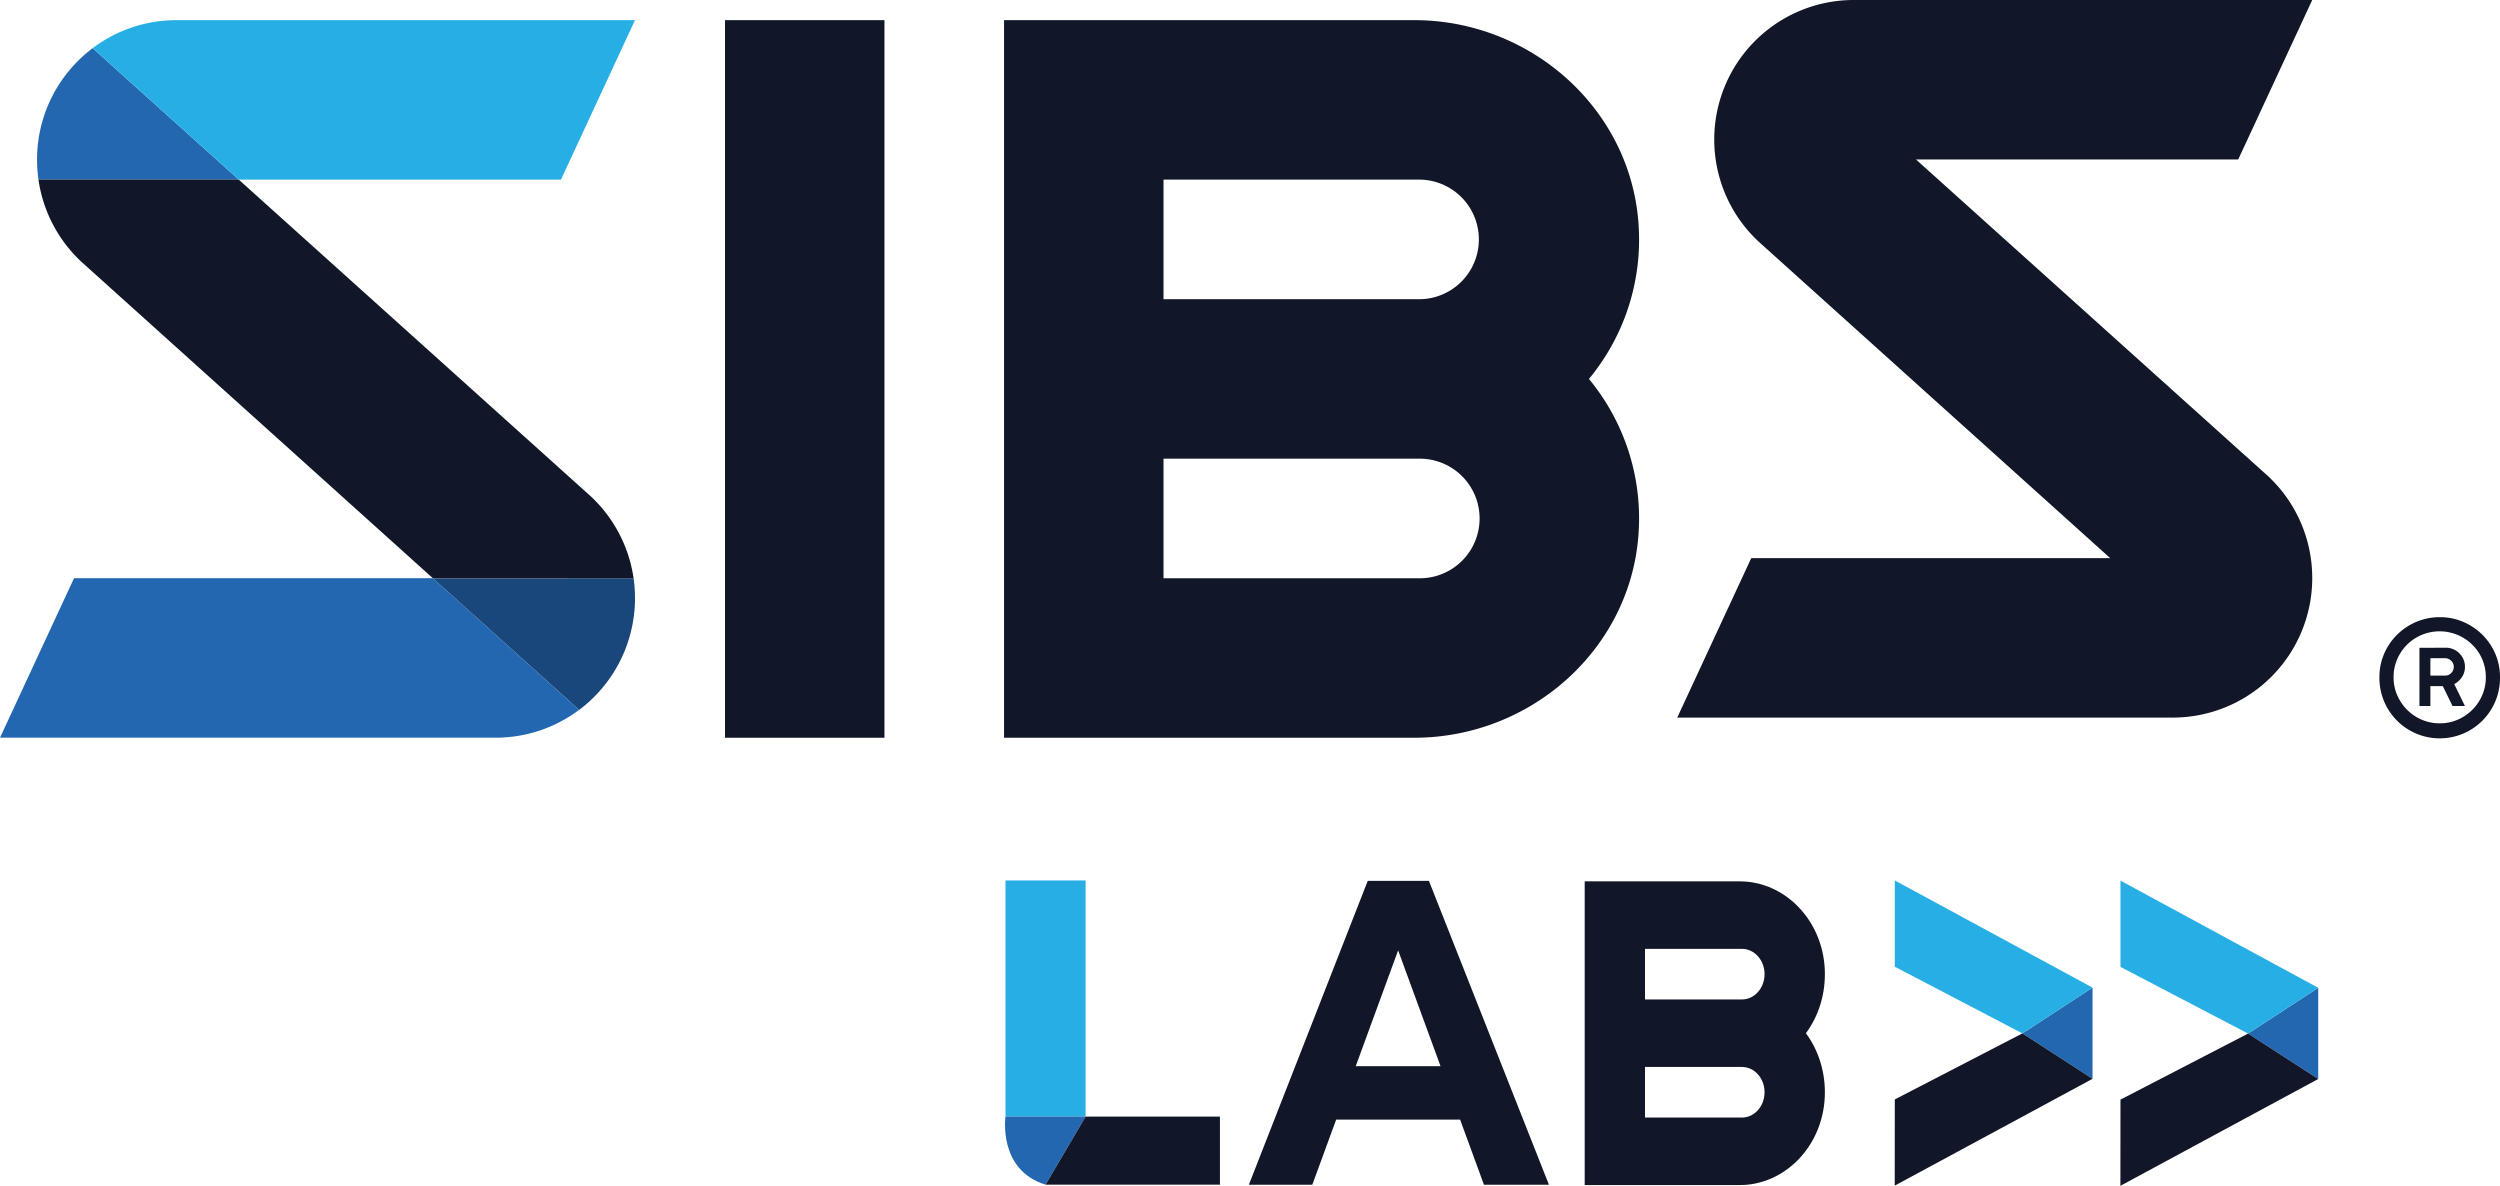 <svg id="Camada_1" data-name="Camada 1" xmlns="http://www.w3.org/2000/svg" viewBox="0 0 2755.23 1306.86"><defs><style>.cls-1{fill:#111628;}.cls-2{fill:#2267af;}.cls-3{fill:#19467b;}.cls-4{fill:#27afe5;}</style></defs><title>logo_sibs_lab</title><path class="cls-1" d="M2031.63,667.55c-7.1-129-118.13-228-247.35-228H1332.17v790.85h452.11c129.22,0,240.25-99,247.35-228A240.91,240.91,0,0,0,1976.77,835,240.87,240.87,0,0,0,2031.63,667.55ZM1507.92,615.3h282.44a65.91,65.91,0,0,1,0,131.81H1507.92Zm0,439.36V922.86h282.44a65.9,65.9,0,1,1,0,131.8Z" transform="translate(-225.61 -417.35)"/><path class="cls-2" d="M327.72,470.46l161,144.84H268a155.87,155.87,0,0,1-1.56-22A153.48,153.48,0,0,1,327.72,470.46Z" transform="translate(-225.61 -417.35)"/><path class="cls-3" d="M923.88,1054.66a154,154,0,0,1-60,145.09v0l-161.09-145Z" transform="translate(-225.61 -417.35)"/><path class="cls-1" d="M923.88,1054.66H702.74L315.51,706.05A153.53,153.53,0,0,1,268,615.3H488.72l383.46,345A153.56,153.56,0,0,1,923.88,1054.66Z" transform="translate(-225.61 -417.35)"/><path class="cls-2" d="M863.83,1199.7v0a153.2,153.2,0,0,1-92.16,30.66H225.61l81.58-175.75H702.74Z" transform="translate(-225.61 -417.35)"/><path class="cls-4" d="M925.44,439.56,843.86,615.3H488.72l-161-144.84a152.83,152.83,0,0,1,92.46-30.9Z" transform="translate(-225.61 -417.35)"/><path class="cls-1" d="M2720.65,938,2337.18,593.09h355.15l81.58-175.74H2268.64a153.76,153.76,0,0,0-153.77,153.77A153.61,153.61,0,0,0,2164,683.84l387.22,348.61H2155.65l-81.57,175.75h546.05a153.73,153.73,0,0,0,153.78-153.78,155.87,155.87,0,0,0-1.56-22A153.53,153.53,0,0,0,2720.65,938Z" transform="translate(-225.61 -417.35)"/><rect class="cls-1" x="799.01" y="22.21" width="175.74" height="790.85"/><path class="cls-1" d="M2947.68,1106.41a66,66,0,0,1,24.26,24.12,64.73,64.73,0,0,1,8.9,33.29,66.45,66.45,0,1,1-132.89,0,64.63,64.63,0,0,1,8.9-33.29,66.59,66.59,0,0,1,57.68-33A65,65,0,0,1,2947.68,1106.41Zm-58.77,13.43a50.28,50.28,0,0,0-18.5,18.36,49.71,49.71,0,0,0-6.85,25.62,49.18,49.18,0,0,0,6.85,25.35,51.24,51.24,0,0,0,18.5,18.49,49.58,49.58,0,0,0,25.62,6.85,49.09,49.09,0,0,0,25.35-6.85,51.29,51.29,0,0,0,18.49-18.49,49.18,49.18,0,0,0,6.85-25.35,49.71,49.71,0,0,0-6.85-25.62,51.28,51.28,0,0,0-69.46-18.36Zm31.92,11.37a20.67,20.67,0,0,1,15.21,6.17,20.32,20.32,0,0,1,6.16,14.93,20,20,0,0,1-3.14,11,23.44,23.44,0,0,1-8.64,8l11.78,24.11h-13.69l-10.69-21.92h-13.7v21.92h-12.06v-64.12Zm-16.71,30.69h16.44a8.77,8.77,0,0,0,6.58-2.88,9.44,9.44,0,0,0,2.73-6.71,8.87,8.87,0,0,0-3-6.85,9.29,9.29,0,0,0-6.3-2.74h-16.44Z" transform="translate(-225.61 -417.35)"/><path class="cls-1" d="M1602,1723l131-334.88h67.4L1932.66,1723h-71.61l-108.26-295.65h27.38L1671.91,1723Zm66.13-71.76,17.27-58.84h152.49l17.69,58.84Z" transform="translate(-225.61 -417.35)"/><rect class="cls-4" x="1108.12" y="970.33" width="88.3" height="260.27"/><path class="cls-2" d="M1333.74,1647.94s-8.54,58.88,44.14,75l44.15-75Z" transform="translate(-225.61 -417.35)"/><polygon class="cls-1" points="1196.42 1230.6 1344.46 1230.6 1344.46 1305.64 1152.27 1305.64 1196.42 1230.6"/><polygon class="cls-2" points="2306.17 1088.44 2228.87 1138.89 2306.17 1188.95 2306.17 1088.44"/><polygon class="cls-4" points="2088.24 970.33 2088.24 1065.42 2228.87 1138.89 2306.17 1088.44 2088.24 970.33"/><polygon class="cls-1" points="2228.87 1138.89 2088.24 1211.68 2088.16 1306.67 2306.17 1188.95 2228.87 1138.89"/><polygon class="cls-2" points="2554.89 1088.64 2477.59 1139.09 2554.89 1189.14 2554.89 1088.64"/><polygon class="cls-4" points="2336.96 970.53 2336.96 1065.62 2477.59 1139.09 2554.89 1088.64 2336.96 970.53"/><polygon class="cls-1" points="2477.59 1139.09 2336.96 1211.88 2336.88 1306.86 2554.89 1189.14 2477.59 1139.09"/><path class="cls-1" d="M2236.65,1485.18c-2.68-54.6-44.68-96.49-93.56-96.49h-171v334.7h171c48.88,0,90.88-41.88,93.56-96.49,1.33-27-6.69-51.81-20.75-70.86C2230,1537,2238,1512.14,2236.65,1485.18Zm-198.09-22.11h106.83c13.77,0,24.93,12.49,24.93,27.89s-11.16,27.89-24.93,27.89H2038.56Zm0,185.94v-55.78h106.83c13.77,0,24.93,12.49,24.93,27.89s-11.16,27.89-24.93,27.89Z" transform="translate(-225.61 -417.35)"/></svg>